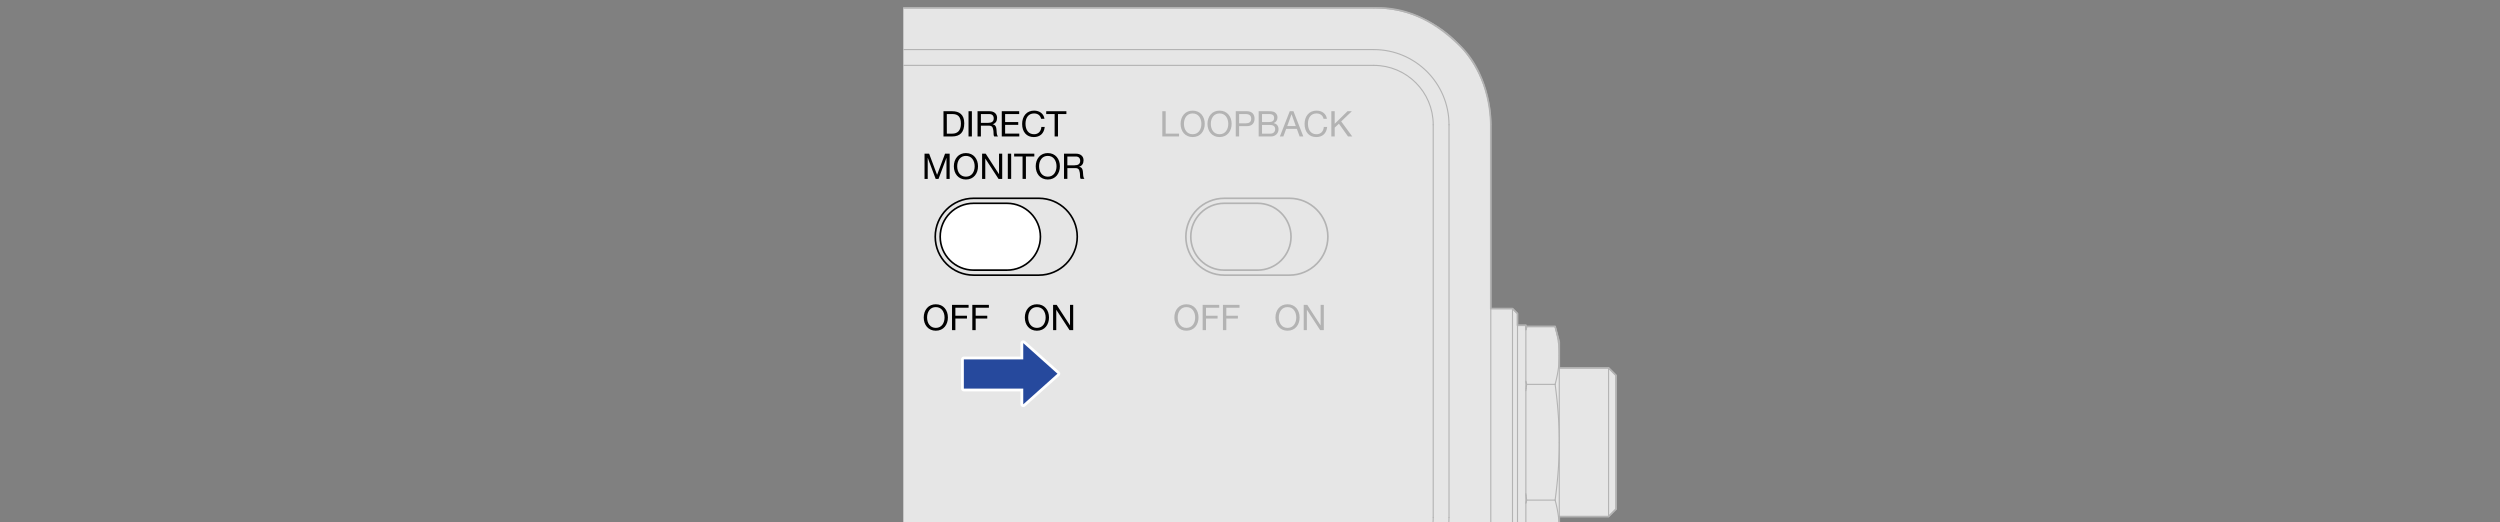 <?xml version="1.0" encoding="utf-8"?>
<!-- Generator: Adobe Illustrator 24.3.0, SVG Export Plug-In . SVG Version: 6.00 Build 0)  -->
<svg version="1.1" xmlns="http://www.w3.org/2000/svg" xmlns:xlink="http://www.w3.org/1999/xlink" x="0px" y="0px"
	 width="447.874px" height="93.543px" viewBox="0 0 447.874 93.543" style="enable-background:new 0 0 447.874 93.543;"
	 xml:space="preserve">
<rect x="0" y="0" width="447.874" height="93.543" fill="#808080" stroke="none"/>
<style type="text/css">
	.st0{clip-path:url(#SVGID_2_);}
	.st1{fill:#E6E6E6;stroke:#B3B3B3;stroke-width:0.3;stroke-linecap:round;stroke-linejoin:round;stroke-miterlimit:10;}
	.st2{fill:none;stroke:#B3B3B3;stroke-width:0.2;stroke-linecap:round;stroke-linejoin:round;stroke-miterlimit:10;}
	.st3{fill:#FFFFFF;stroke:#000000;stroke-width:0.3;stroke-linecap:round;stroke-linejoin:round;stroke-miterlimit:10;}
	.st4{fill:none;stroke:#B3B3B3;stroke-width:0.3;stroke-linecap:round;stroke-linejoin:round;stroke-miterlimit:10;}
	.st5{fill:none;stroke:#000000;stroke-width:0.3;stroke-linecap:round;stroke-linejoin:round;stroke-miterlimit:10;}
	.st6{fill:#B3B3B3;}
	.st7{fill:#26499D;}
	.st8{fill:#FFFFFF;}
</style>
<g id="_x31_">
	<g>
		<defs>
			<rect id="SVGID_1_" x="161.828" width="128.996" height="93.543"/>
		</defs>
		<clipPath id="SVGID_2_">
			<use xlink:href="#SVGID_1_"  style="overflow:visible;"/>
		</clipPath>
		<g class="st0">
			<path class="st1" d="M246.688,1.408H140.426c0,0-7.521-0.235-13.827,6.072c-6.306,6.306-6.153,13.544-6.156,13.609v2.312h-2.689
				c0,0-0.935-0.043-1.558,0.577c-0.623,0.62-0.934,1.502-1.113,2.416s-0.45,2.493-0.493,3.339c-0.032,0.646,0,0.705,0.172,0.701
				c0.268-0.005,0.356,0,0.356,0s-0.037,0.837-0.035,1.136s0.035,1.258,0.035,1.258s-0.088,0.005-0.356,0
				c-0.172-0.003-0.204,0.055-0.172,0.701c0.042,0.847,0.313,2.425,0.493,3.339s0.423,1.872,1.113,2.416
				c0.421,0.333,0.616,0.383,0.616,0.383v27.432h-0.299v3.891h0.299v6.764h-0.299v2.993h0.299v2.109
				c-1.21,0.724-1.55,1.879-1.729,2.793c-0.179,0.915-0.45,2.493-0.493,3.339c-0.032,0.646,0,0.705,0.172,0.701
				c0.268-0.005,0.356,0,0.356,0s-0.037,0.837-0.035,1.136c0.001,0.299,0.035,1.258,0.035,1.258s-0.088,0.005-0.356,0
				c-0.172-0.003-0.204,0.055-0.172,0.701c0.042,0.847,0.313,2.425,0.493,3.339c0.179,0.915,0.428,1.865,1.113,2.416
				c0.616,0.496,1.558,0.584,1.558,0.584h2.65v21.515c0,0,0.324,7.112,5.666,11.417c5.342,4.305,9.448,4.035,9.448,4.035h3.092
				v3.442h110.15v-3.442h3.562c0,0,6.769-0.708,10.665-5.61c3.454-4.347,4.084-7.659,4.084-10.476V103.17h3.891l0.898-0.898v-2.095
				h1.497v-0.783l0.146,0.568h5.096l0.744-2.778v-4.639h8.83l1.347-1.347V67.251l-1.347-1.347h-8.83v-4.639l-0.744-2.778h-5.096
				l-0.146,0.568v-0.783h-1.497v-2.095l-0.898-0.898h-3.891V22.266c0,0,0.186-8.361-5.36-13.907
				C256.165,2.813,251.016,1.408,246.688,1.408z"/>
			<g>
				<polyline class="st2" points="115.083,96.136 115.093,96.174 115.169,96.458 115.248,96.738 115.33,97.014 115.416,97.289 
					115.481,97.488 				"/>
				<polyline class="st2" points="114.762,94.49 114.75,94.418 114.738,94.346 114.727,94.275 114.716,94.204 114.705,94.133 
					114.695,94.062 114.685,93.992 114.676,93.923 114.667,93.854 114.658,93.785 114.65,93.718 114.643,93.651 114.636,93.585 
					114.63,93.52 114.624,93.455 114.618,93.392 114.613,93.329 114.608,93.268 114.604,93.208 114.601,93.148 114.598,93.09 
					114.595,93.034 114.593,92.978 114.592,92.924 114.591,92.872 114.59,92.82 114.59,92.771 114.591,92.722 114.592,92.675 
					114.593,92.63 114.596,92.586 114.598,92.544 114.601,92.504 114.605,92.466 114.608,92.431 114.613,92.398 114.617,92.368 
					114.622,92.34 114.627,92.314 114.632,92.291 114.637,92.269 114.642,92.25 114.647,92.232 114.653,92.217 114.658,92.202 
					114.663,92.189 114.669,92.177 114.674,92.166 114.68,92.156 114.685,92.147 114.691,92.139 114.696,92.132 114.702,92.125 
					114.708,92.119 114.714,92.114 114.719,92.109 114.725,92.106 114.731,92.102 114.737,92.1 114.743,92.098 114.75,92.096 
					114.756,92.095 114.762,92.095 				"/>
				<line class="st2" x1="115.481" y1="84.308" x2="115.481" y2="84.309"/>
				<polyline class="st2" points="115.481,97.4 115.481,97.487 115.481,97.488 				"/>
				<line class="st2" x1="115.481" y1="38.221" x2="115.481" y2="38.222"/>
				<line class="st2" x1="115.099" y1="26.331" x2="115.083" y2="26.394"/>
				<polyline class="st2" points="115.481,25.042 115.459,25.107 115.363,25.41 115.27,25.715 115.182,26.022 115.099,26.331 				
					"/>
				<polyline class="st2" points="115.083,36.87 115.093,36.908 115.169,37.192 115.248,37.472 115.33,37.749 115.416,38.023 
					115.481,38.222 				"/>
				<polyline class="st2" points="114.762,35.224 114.75,35.152 114.738,35.081 114.727,35.009 114.716,34.938 114.705,34.867 
					114.695,34.797 114.685,34.727 114.676,34.657 114.667,34.588 114.658,34.52 114.65,34.452 114.643,34.385 114.636,34.319 
					114.63,34.254 114.624,34.189 114.618,34.126 114.613,34.064 114.608,34.002 114.604,33.942 114.601,33.883 114.598,33.825 
					114.595,33.768 114.593,33.713 114.592,33.659 114.591,33.606 114.59,33.555 114.59,33.505 114.591,33.456 114.592,33.409 
					114.593,33.364 114.596,33.32 114.598,33.278 114.601,33.238 114.605,33.2 114.608,33.165 114.613,33.132 114.617,33.102 
					114.622,33.074 114.627,33.048 114.632,33.025 114.637,33.004 114.642,32.984 114.647,32.967 114.653,32.951 114.658,32.936 
					114.663,32.923 114.669,32.911 114.674,32.9 114.68,32.89 114.685,32.881 114.691,32.873 114.696,32.866 114.702,32.859 
					114.708,32.853 114.714,32.848 114.719,32.844 114.725,32.84 114.731,32.837 114.737,32.834 114.743,32.832 114.75,32.831 
					114.756,32.83 114.762,32.829 				"/>
				<line class="st2" x1="115.481" y1="25.042" x2="115.481" y2="25.043"/>
				<line class="st2" x1="116.513" y1="70.993" x2="116.513" y2="67.102"/>
				<line class="st2" x1="116.513" y1="77.757" x2="116.513" y2="80.75"/>
				<line class="st2" x1="116.812" y1="34.306" x2="116.812" y2="82.86"/>
				<line class="st2" x1="117.754" y1="23.401" x2="117.754" y2="33.102"/>
				<line class="st2" x1="117.754" y1="82.666" x2="117.754" y2="99.129"/>
				<line class="st2" x1="118.309" y1="33.01" x2="118.309" y2="82.666"/>
				<line class="st2" x1="119.805" y1="84.373" x2="119.805" y2="98.022"/>
				<line class="st2" x1="120.404" y1="22.353" x2="120.404" y2="119.662"/>
				<line class="st2" x1="115.099" y1="85.597" x2="115.083" y2="85.66"/>
				<line class="st2" x1="127.887" y1="92.694" x2="127.887" y2="22.353"/>
				<line class="st2" x1="130.715" y1="22.353" x2="130.715" y2="92.694"/>
				<polyline class="st2" points="115.481,84.308 115.459,84.373 115.363,84.676 115.27,84.98 115.182,85.288 115.099,85.597 				
					"/>
				<line class="st2" x1="141.356" y1="1.401" x2="246.119" y2="1.401"/>
				<line class="st2" x1="141.356" y1="8.884" x2="246.119" y2="8.884"/>
				<line class="st2" x1="289.521" y1="67.251" x2="288.174" y2="65.904"/>
				<line class="st2" x1="271.861" y1="56.176" x2="270.963" y2="55.278"/>
				<line class="st2" x1="138.61" y1="139.538" x2="138.61" y2="136.095"/>
				<line class="st2" x1="141.356" y1="11.711" x2="246.119" y2="11.711"/>
				<line class="st2" x1="120.404" y1="23.401" x2="117.754" y2="23.401"/>
				<line class="st2" x1="115.118" y1="30.435" x2="114.762" y2="30.435"/>
				<line class="st2" x1="115.118" y1="26.394" x2="115.083" y2="26.394"/>
				<polyline class="st2" points="118.309,33.01 118.237,33.011 118.166,33.016 118.095,33.023 118.025,33.033 117.955,33.047 
					117.887,33.063 117.819,33.081 117.752,33.103 117.687,33.127 117.623,33.154 117.56,33.184 117.499,33.216 117.44,33.25 
					117.383,33.287 117.329,33.327 117.276,33.368 117.226,33.412 117.178,33.457 117.132,33.505 117.09,33.554 117.05,33.605 
					117.013,33.658 116.979,33.712 116.947,33.767 116.919,33.824 116.894,33.882 116.873,33.941 116.854,34 116.839,34.061 
					116.827,34.121 116.819,34.182 116.814,34.244 116.812,34.306 				"/>
				<line class="st2" x1="114.762" y1="32.829" x2="115.118" y2="32.829"/>
				<line class="st2" x1="118.309" y1="33.01" x2="120.404" y2="33.01"/>
				<line class="st2" x1="115.118" y1="36.87" x2="115.083" y2="36.87"/>
				<polyline class="st2" points="114.762,30.435 114.747,30.433 114.731,30.428 114.716,30.418 114.701,30.404 114.686,30.385 
					114.672,30.36 114.659,30.33 114.647,30.295 114.635,30.254 114.625,30.208 114.616,30.156 114.608,30.096 114.601,30.027 
					114.596,29.949 114.592,29.863 114.59,29.771 114.591,29.672 114.593,29.566 114.597,29.454 114.604,29.335 114.612,29.215 
					114.622,29.095 114.633,28.975 114.646,28.851 114.661,28.722 114.678,28.591 114.696,28.456 114.717,28.319 114.739,28.181 
					114.762,28.04 				"/>
				<line class="st2" x1="270.963" y1="55.278" x2="267.072" y2="55.278"/>
				<line class="st2" x1="271.861" y1="58.272" x2="273.357" y2="58.272"/>
				<line class="st2" x1="273.503" y1="58.487" x2="278.599" y2="58.487"/>
				<line class="st2" x1="279.344" y1="65.904" x2="288.174" y2="65.904"/>
				<line class="st2" x1="116.812" y1="67.102" x2="116.513" y2="67.102"/>
				<line class="st2" x1="273.503" y1="68.855" x2="278.599" y2="68.855"/>
				<line class="st2" x1="116.513" y1="70.993" x2="116.812" y2="70.993"/>
				<line class="st2" x1="116.513" y1="77.757" x2="116.812" y2="77.757"/>
				<line class="st2" x1="116.513" y1="80.75" x2="116.812" y2="80.75"/>
				<line class="st2" x1="120.404" y1="82.666" x2="117.754" y2="82.666"/>
				<line class="st2" x1="273.503" y1="89.593" x2="278.599" y2="89.593"/>
				<line class="st2" x1="115.118" y1="89.701" x2="114.762" y2="89.701"/>
				<line class="st2" x1="114.762" y1="92.095" x2="115.118" y2="92.095"/>
				<line class="st2" x1="279.344" y1="92.544" x2="288.174" y2="92.544"/>
				<line class="st2" x1="115.118" y1="85.66" x2="115.083" y2="85.66"/>
				<line class="st2" x1="115.118" y1="96.136" x2="115.083" y2="96.136"/>
				<line class="st2" x1="120.404" y1="99.129" x2="117.754" y2="99.129"/>
				<line class="st2" x1="273.503" y1="99.962" x2="278.599" y2="99.962"/>
				<line class="st2" x1="271.861" y1="100.177" x2="273.357" y2="100.177"/>
				<line class="st2" x1="270.963" y1="103.17" x2="267.072" y2="103.17"/>
				<line class="st2" x1="246.119" y1="103.336" x2="141.356" y2="103.336"/>
				<polyline class="st2" points="114.762,89.701 114.747,89.699 114.731,89.693 114.716,89.684 114.701,89.67 114.686,89.65 
					114.672,89.626 114.659,89.596 114.647,89.561 114.635,89.52 114.625,89.474 114.616,89.422 114.608,89.362 114.601,89.292 
					114.596,89.214 114.592,89.129 114.59,89.037 114.591,88.938 114.593,88.832 114.597,88.719 114.604,88.601 114.612,88.481 
					114.622,88.361 114.633,88.241 114.646,88.117 114.661,87.988 114.678,87.856 114.696,87.722 114.717,87.585 114.739,87.446 
					114.762,87.306 				"/>
				<line class="st2" x1="246.119" y1="106.163" x2="141.356" y2="106.163"/>
				<line class="st2" x1="250.609" y1="110.952" x2="136.867" y2="110.952"/>
				<polyline class="st2" points="250.609,114.552 250.758,114.554 250.907,114.56 251.056,114.571 251.204,114.586 
					251.353,114.606 251.5,114.63 251.647,114.658 251.793,114.69 251.939,114.727 252.083,114.767 252.225,114.812 
					252.367,114.861 252.507,114.914 252.645,114.972 252.781,115.033 252.916,115.098 253.049,115.167 253.18,115.24 
					253.308,115.317 253.435,115.397 253.559,115.481 253.68,115.569 253.799,115.66 253.916,115.755 254.029,115.853 
					254.139,115.954 254.247,116.058 254.351,116.166 254.452,116.276 254.55,116.389 254.645,116.506 254.736,116.625 
					254.824,116.746 254.908,116.87 254.988,116.997 255.065,117.125 255.138,117.256 255.207,117.389 255.272,117.523 
					255.334,117.66 255.391,117.798 255.444,117.938 255.493,118.079 255.538,118.222 255.579,118.366 255.615,118.511 
					255.648,118.657 255.676,118.804 255.699,118.952 255.719,119.1 255.734,119.249 255.745,119.397 255.752,119.546 
					255.754,119.696 255.752,119.845 255.745,119.994 255.734,120.143 255.719,120.291 255.699,120.44 255.676,120.587 
					255.648,120.734 255.615,120.88 255.579,121.026 255.538,121.17 255.493,121.313 255.444,121.454 255.391,121.594 
					255.334,121.732 255.272,121.868 255.207,122.003 255.138,122.136 255.065,122.267 254.988,122.395 254.908,122.522 
					254.824,122.646 254.736,122.767 254.645,122.886 254.55,123.002 254.452,123.116 254.351,123.226 254.247,123.334 
					254.14,123.438 254.029,123.539 253.916,123.637 253.8,123.731 253.681,123.823 253.559,123.91 253.435,123.994 
					253.309,124.075 253.18,124.152 253.049,124.225 252.917,124.294 252.782,124.359 252.645,124.42 252.507,124.477 
					252.367,124.531 252.226,124.58 252.083,124.625 251.939,124.665 251.794,124.702 251.648,124.734 251.501,124.762 
					251.353,124.786 251.205,124.806 251.056,124.821 250.907,124.832 250.758,124.838 250.609,124.84 				"/>
				<line class="st2" x1="248.761" y1="139.538" x2="248.761" y2="136.095"/>
				<line class="st2" x1="136.867" y1="114.552" x2="250.609" y2="114.552"/>
				<line class="st2" x1="273.503" y1="99.962" x2="273.453" y2="99.772"/>
				<line class="st2" x1="273.453" y1="99.772" x2="273.404" y2="99.583"/>
				<line class="st2" x1="256.761" y1="22.353" x2="256.761" y2="92.694"/>
				<line class="st2" x1="259.589" y1="22.353" x2="259.589" y2="92.694"/>
				<line class="st2" x1="250.609" y1="124.84" x2="136.867" y2="124.84"/>
				<line class="st2" x1="136.867" y1="128.313" x2="250.609" y2="128.313"/>
				<polyline class="st2" points="136.867,124.84 136.717,124.838 136.567,124.832 136.418,124.821 136.269,124.806 136.12,124.786 
					135.973,124.762 135.825,124.734 135.679,124.702 135.534,124.665 135.39,124.624 135.248,124.579 135.106,124.53 
					134.966,124.477 134.828,124.419 134.692,124.358 134.557,124.293 134.424,124.224 134.294,124.151 134.165,124.074 
					134.039,123.994 133.915,123.91 133.794,123.822 133.675,123.731 133.559,123.636 133.446,123.538 133.335,123.437 
					133.228,123.333 133.124,123.226 133.023,123.115 132.925,123.002 132.83,122.886 132.739,122.767 132.652,122.646 
					132.568,122.522 132.487,122.396 132.411,122.267 132.338,122.137 132.269,122.004 132.203,121.869 132.142,121.733 
					132.085,121.594 132.032,121.454 131.983,121.313 131.938,121.17 131.897,121.026 131.86,120.881 131.828,120.735 
					131.8,120.588 131.776,120.441 131.756,120.293 131.741,120.144 131.73,119.995 131.724,119.845 131.722,119.696 
					131.724,119.546 131.73,119.397 131.741,119.248 131.757,119.099 131.776,118.951 131.8,118.803 131.828,118.656 131.86,118.51 
					131.897,118.365 131.938,118.221 131.983,118.079 132.032,117.937 132.085,117.797 132.142,117.659 132.203,117.523 
					132.269,117.388 132.338,117.255 132.411,117.124 132.487,116.996 132.568,116.87 132.652,116.746 132.739,116.625 
					132.83,116.506 132.925,116.39 133.023,116.276 133.124,116.166 133.228,116.059 133.336,115.954 133.446,115.853 
					133.559,115.755 133.675,115.661 133.794,115.57 133.915,115.482 134.039,115.398 134.165,115.318 134.294,115.241 
					134.424,115.168 134.557,115.099 134.692,115.034 134.828,114.972 134.967,114.915 135.106,114.862 135.248,114.813 
					135.39,114.768 135.534,114.727 135.679,114.69 135.826,114.658 135.973,114.63 136.12,114.606 136.269,114.586 
					136.418,114.571 136.567,114.56 136.717,114.554 136.867,114.552 				"/>
				<line class="st2" x1="273.503" y1="68.855" x2="273.453" y2="68.666"/>
				<polyline class="st2" points="278.599,89.593 278.69,89.94 278.776,90.286 278.856,90.632 278.931,90.978 279,91.324 
					279.064,91.669 279.121,92.015 279.172,92.361 279.217,92.706 279.256,93.052 279.287,93.398 279.312,93.743 279.329,94.088 
					279.34,94.433 279.344,94.777 				"/>
				<line class="st2" x1="273.453" y1="68.666" x2="273.404" y2="68.477"/>
				<line class="st2" x1="273.404" y1="99.583" x2="273.357" y2="99.394"/>
				<line class="st2" x1="273.404" y1="68.477" x2="273.357" y2="68.287"/>
				<line class="st2" x1="273.503" y1="89.593" x2="273.453" y2="89.214"/>
				<line class="st2" x1="273.453" y1="89.214" x2="273.405" y2="88.836"/>
				<line class="st2" x1="273.405" y1="88.836" x2="273.357" y2="88.457"/>
				<line class="st2" x1="270.963" y1="55.278" x2="270.963" y2="103.17"/>
				<line class="st2" x1="267.072" y1="119.664" x2="267.072" y2="22.353"/>
				<line class="st2" x1="273.357" y1="59.055" x2="273.404" y2="58.865"/>
				<line class="st2" x1="273.404" y1="58.865" x2="273.453" y2="58.676"/>
				<line class="st2" x1="273.453" y1="58.676" x2="273.503" y2="58.487"/>
				<line class="st2" x1="136.867" y1="136.095" x2="250.609" y2="136.095"/>
				<line class="st2" x1="248.761" y1="139.538" x2="138.61" y2="139.538"/>
				<line class="st2" x1="279.344" y1="61.265" x2="278.599" y2="58.487"/>
				<polyline class="st2" points="278.599,58.487 278.69,58.833 278.776,59.18 278.856,59.526 278.931,59.872 279,60.218 
					279.064,60.563 279.121,60.909 279.172,61.254 				"/>
				<polyline class="st2" points="278.599,68.855 278.69,69.548 278.776,70.241 278.856,70.933 278.93,71.624 279,72.316 
					279.063,73.007 279.121,73.698 279.172,74.389 279.217,75.08 279.255,75.772 279.287,76.463 279.312,77.154 279.329,77.845 
					279.34,78.535 279.344,79.224 				"/>
				<polyline class="st2" points="279.172,61.254 279.217,61.6 279.256,61.946 279.287,62.291 279.312,62.637 279.329,62.982 
					279.34,63.327 279.344,63.671 				"/>
				<line class="st2" x1="271.861" y1="56.176" x2="271.861" y2="102.272"/>
				<line class="st2" x1="273.357" y1="58.272" x2="273.357" y2="100.177"/>
				<line class="st2" x1="279.344" y1="61.265" x2="279.344" y2="97.184"/>
				<polyline class="st2" points="279.344,79.224 279.34,79.913 279.33,80.602 279.312,81.293 279.287,81.984 279.256,82.676 
					279.217,83.368 279.172,84.06 279.121,84.752 279.063,85.443 279,86.135 278.93,86.827 278.855,87.519 278.775,88.21 
					278.69,88.902 278.599,89.593 				"/>
				<polyline class="st2" points="279.344,63.671 279.34,64.015 279.329,64.36 279.312,64.705 279.287,65.051 279.256,65.397 
					279.217,65.742 279.172,66.088 279.121,66.433 279.064,66.779 279,67.125 278.931,67.47 278.856,67.816 278.776,68.162 
					278.69,68.509 278.599,68.855 				"/>
				<polyline class="st2" points="279.344,94.777 279.34,95.122 279.329,95.467 279.312,95.812 279.287,96.157 279.256,96.503 
					279.217,96.849 279.172,97.194 279.121,97.54 279.064,97.885 279,98.231 278.931,98.577 278.856,98.922 278.776,99.269 
					278.69,99.615 278.599,99.962 				"/>
				<line class="st2" x1="273.357" y1="69.992" x2="273.405" y2="69.613"/>
				<line class="st2" x1="273.405" y1="69.613" x2="273.453" y2="69.234"/>
				<line class="st2" x1="273.453" y1="69.234" x2="273.503" y2="68.855"/>
				<line class="st2" x1="273.357" y1="90.161" x2="273.404" y2="89.972"/>
				<line class="st2" x1="273.404" y1="89.972" x2="273.453" y2="89.783"/>
				<line class="st2" x1="273.453" y1="89.783" x2="273.503" y2="89.593"/>
				<line class="st2" x1="271.861" y1="102.272" x2="270.963" y2="103.17"/>
				<line class="st2" x1="288.174" y1="65.904" x2="288.174" y2="92.544"/>
				<line class="st2" x1="289.521" y1="67.252" x2="289.521" y2="91.197"/>
				<line class="st2" x1="278.599" y1="99.962" x2="279.344" y2="97.184"/>
				<line class="st2" x1="289.521" y1="91.197" x2="288.174" y2="92.544"/>
				<path class="st2" d="M141.356,1.401c-11.572,0-20.953,9.381-20.953,20.953"/>
				<path class="st2" d="M114.762,35.224c0.096,0.553,0.215,1.103,0.356,1.646"/>
				<path class="st2" d="M115.118,26.394c-0.141,0.544-0.259,1.093-0.356,1.646"/>
				<path class="st2" d="M115.118,30.435c-0.047,0.797-0.047,1.597,0,2.395"/>
				<path class="st2" d="M141.356,8.884c-7.439,0-13.469,6.031-13.469,13.469"/>
				<path class="st2" d="M141.356,11.711c-5.877,0-10.642,4.764-10.642,10.642"/>
				<path class="st3" d="M168.433,42.408c0-3.306,2.68-5.986,5.986-5.986h5.986c3.306,0,5.986,2.68,5.986,5.986
					c0,3.306-2.68,5.986-5.986,5.986h-5.986C171.113,48.394,168.433,45.714,168.433,42.408z"/>
				<path class="st2" d="M115.481,38.222c0.216,0.651,0.7,1.179,1.331,1.448"/>
				<path class="st2" d="M117.754,23.401c-1.032,0-1.948,0.662-2.273,1.641"/>
				<path class="st2" d="M267.072,22.353c0-11.572-9.381-20.953-20.953-20.953"/>
				<path class="st2" d="M259.589,22.353c0-7.439-6.031-13.469-13.469-13.469"/>
				<path class="st2" d="M256.761,22.353c0-5.877-4.764-10.642-10.642-10.642"/>
				<path class="st4" d="M237.888,42.408c0-3.802-3.082-6.884-6.884-6.884H219.33c-3.802,0-6.884,3.082-6.884,6.884
					s3.082,6.884,6.884,6.884h11.674C234.805,49.292,237.888,46.21,237.888,42.408z"/>
				<path class="st5" d="M192.989,42.408c0-3.802-3.082-6.884-6.884-6.884h-11.674c-3.802,0-6.884,3.082-6.884,6.884
					s3.082,6.884,6.884,6.884h11.674C189.907,49.292,192.989,46.21,192.989,42.408z"/>
				<path class="st4" d="M213.328,42.408c0-3.306,2.68-5.986,5.986-5.986h5.986c3.306,0,5.986,2.68,5.986,5.986
					c0,3.306-2.68,5.986-5.986,5.986h-5.986C216.009,48.394,213.328,45.714,213.328,42.408z"/>
				<path class="st2" d="M114.762,94.49c0.096,0.553,0.215,1.102,0.356,1.646"/>
				<path class="st2" d="M115.118,85.66c-0.141,0.544-0.259,1.093-0.356,1.646"/>
				<path class="st2" d="M115.118,89.701c-0.047,0.798-0.047,1.597,0,2.395"/>
				<path class="st2" d="M120.404,119.633c0,9.092,7.371,16.463,16.463,16.463"/>
				<path class="st2" d="M127.887,92.694c0,7.439,6.031,13.469,13.469,13.469"/>
				<path class="st2" d="M130.715,92.694c0,5.877,4.764,10.642,10.642,10.642"/>
				<path class="st2" d="M128.186,119.633c0,4.794,3.886,8.68,8.68,8.68 M136.867,110.952c-4.794,0-8.68,3.886-8.68,8.68"/>
				<path class="st2" d="M115.481,97.488c0.325,0.98,1.241,1.641,2.273,1.641"/>
				<path class="st2" d="M117.754,82.666c-1.032,0-1.948,0.662-2.273,1.641"/>
				<path class="st2" d="M120.404,83.774c-0.331,0-0.599,0.268-0.599,0.599"/>
				<path class="st2" d="M119.805,98.022c0,0.331,0.268,0.599,0.599,0.599"/>
				<path class="st2" d="M250.609,136.095c9.092,0,16.463-7.371,16.463-16.463"/>
				<path class="st2" d="M246.119,106.163c7.439,0,13.469-6.031,13.469-13.469"/>
				<path class="st2" d="M246.119,103.336c5.877,0,10.642-4.764,10.642-10.642"/>
				<path class="st2" d="M259.289,119.633c0-4.794-3.886-8.68-8.68-8.68 M250.609,128.313c4.794,0,8.68-3.886,8.68-8.68"/>
			</g>
			<g>
				<path class="st6" d="M208.832,19.926v4.014h2.394v0.507h-2.996v-4.521H208.832z"/>
				<path class="st6" d="M215.832,22.187c0,1.266-0.761,2.368-2.165,2.368c-1.355,0-2.166-1.045-2.166-2.368
					c0-0.646,0.196-1.248,0.588-1.697c0.393-0.45,0.951-0.671,1.578-0.671C215.046,19.818,215.832,20.889,215.832,22.187z
					 M213.667,24.048c1.077,0,1.563-0.918,1.563-1.861c0-0.494-0.139-0.982-0.411-1.33c-0.278-0.355-0.677-0.532-1.158-0.532
					c-0.469,0-0.868,0.177-1.147,0.532c-0.272,0.354-0.412,0.798-0.412,1.33C212.101,23.213,212.647,24.048,213.667,24.048z"/>
				<path class="st6" d="M220.647,22.187c0,1.266-0.76,2.368-2.165,2.368c-1.355,0-2.166-1.045-2.166-2.368
					c0-0.646,0.196-1.248,0.589-1.697c0.392-0.45,0.95-0.671,1.577-0.671C219.862,19.818,220.647,20.889,220.647,22.187z
					 M218.481,24.048c1.077,0,1.564-0.918,1.564-1.861c0-0.494-0.14-0.982-0.412-1.33c-0.278-0.355-0.676-0.532-1.158-0.532
					c-0.469,0-0.867,0.177-1.146,0.532c-0.272,0.354-0.412,0.798-0.412,1.33C216.917,23.213,217.461,24.048,218.481,24.048z"/>
				<path class="st6" d="M223.385,19.926c0.817,0,1.368,0.45,1.368,1.336c0,0.899-0.57,1.336-1.336,1.336h-1.43v1.849h-0.602v-4.521
					H223.385z M223.207,22.092c0.57,0,0.945-0.247,0.945-0.829c0-0.557-0.342-0.83-0.975-0.83h-1.19v1.659H223.207z"/>
				<path class="st6" d="M227.289,19.926c0.708,0,1.063,0.07,1.342,0.431c0.127,0.165,0.228,0.38,0.228,0.677
					c0,0.482-0.246,0.842-0.67,1.013v0.013c0.563,0.12,0.86,0.538,0.86,1.089c0,0.729-0.551,1.298-1.349,1.298h-2.209v-4.521
					H227.289z M227.313,21.87c0.602,0,0.944-0.209,0.944-0.722c0-0.456-0.216-0.715-0.919-0.715h-1.247v1.437H227.313z
					 M227.598,23.941c0.514,0,0.849-0.31,0.849-0.811c0-0.506-0.348-0.753-0.994-0.753h-1.361v1.564H227.598z"/>
				<path class="st6" d="M231.723,19.926l1.766,4.521h-0.665l-0.493-1.361h-1.913l-0.506,1.361h-0.621l1.766-4.521H231.723z
					 M231.374,20.471l-0.765,2.109h1.532l-0.755-2.109H231.374z"/>
				<path class="st6" d="M237.716,21.288h-0.602c-0.127-0.615-0.602-0.963-1.266-0.963c-1.019,0-1.532,0.804-1.532,1.83
					c0,1.146,0.544,1.893,1.539,1.893c0.754,0,1.248-0.513,1.304-1.304h0.601c-0.126,1.165-0.841,1.811-1.956,1.811
					c-0.647,0-1.159-0.216-1.532-0.64c-0.374-0.431-0.558-1-0.558-1.716c0-0.671,0.191-1.272,0.577-1.716
					c0.386-0.443,0.936-0.665,1.563-0.665C236.842,19.818,237.582,20.37,237.716,21.288z"/>
				<path class="st6" d="M239.111,19.926v2.254l2.292-2.254h0.779l-1.907,1.824l1.982,2.698h-0.759l-1.633-2.286l-0.754,0.703v1.583
					h-0.601v-4.521H239.111z"/>
			</g>
			<g>
				<path d="M170.607,19.926c1.21,0,2.14,0.57,2.14,2.153c0,1.596-0.734,2.368-2.178,2.368h-1.545v-4.521H170.607z M170.614,23.941
					c0.898,0,1.532-0.525,1.532-1.779c0-1.209-0.52-1.728-1.495-1.728h-1.032l0.007,3.508H170.614z"/>
				<path d="M174.112,19.926v4.521h-0.602v-4.521H174.112z"/>
				<path d="M177.278,19.926c0.78,0,1.349,0.431,1.349,1.184c0,0.57-0.26,0.994-0.785,1.146v0.012
					c0.298,0.063,0.5,0.196,0.607,0.544c0.052,0.158,0.076,0.393,0.089,0.665c0.026,0.532,0.089,0.766,0.247,0.969h-0.671
					c-0.076-0.082-0.102-0.247-0.108-0.348l-0.025-0.538c0-0.057-0.044-0.431-0.139-0.671c-0.096-0.241-0.31-0.374-0.627-0.374
					h-1.488v1.931h-0.602v-4.521H177.278z M177.006,22.01c0.665,0,1.02-0.241,1.02-0.804c0-0.494-0.298-0.772-0.791-0.772h-1.508
					v1.577H177.006z"/>
				<path d="M182.587,19.926v0.507h-2.52v1.437h2.349v0.506h-2.349v1.564h2.539v0.507h-3.14v-4.521H182.587z"/>
				<path d="M187.117,21.288h-0.601c-0.127-0.615-0.602-0.963-1.266-0.963c-1.02,0-1.532,0.804-1.532,1.83
					c0,1.146,0.544,1.893,1.539,1.893c0.753,0,1.248-0.513,1.303-1.304h0.602c-0.127,1.165-0.842,1.811-1.957,1.811
					c-0.646,0-1.159-0.216-1.532-0.64c-0.373-0.431-0.557-1-0.557-1.716c0-0.671,0.19-1.272,0.576-1.716
					c0.387-0.443,0.937-0.665,1.564-0.665C186.243,19.818,186.984,20.37,187.117,21.288z"/>
				<path d="M191.044,19.926v0.507h-1.507v4.014h-0.601v-4.014h-1.508v-0.507H191.044z"/>
				<path d="M166.453,27.529l1.424,3.8l1.431-3.8h0.823v4.522h-0.57v-3.762h-0.012l-1.412,3.762h-0.512l-1.413-3.762h-0.012v3.762
					h-0.57v-4.522H166.453z"/>
				<path d="M175.212,29.791c0,1.266-0.76,2.368-2.165,2.368c-1.355,0-2.165-1.045-2.165-2.368c0-0.647,0.196-1.248,0.589-1.697
					c0.392-0.45,0.95-0.671,1.577-0.671C174.428,27.422,175.212,28.492,175.212,29.791z M173.047,31.652
					c1.077,0,1.564-0.919,1.564-1.861c0-0.494-0.14-0.982-0.412-1.33c-0.278-0.355-0.676-0.532-1.158-0.532
					c-0.469,0-0.867,0.177-1.146,0.532c-0.272,0.355-0.412,0.798-0.412,1.33C171.483,30.816,172.027,31.652,173.047,31.652z"/>
				<path d="M176.583,27.529l2.381,3.667h0.012v-3.667h0.57v4.522h-0.659l-2.361-3.629h-0.013v3.629h-0.569v-4.522H176.583z"/>
				<path d="M181.151,27.529v4.522h-0.602v-4.522H181.151z"/>
				<path d="M185.299,27.529v0.507h-1.507v4.014h-0.601v-4.014h-1.508v-0.507H185.299z"/>
				<path d="M189.879,29.791c0,1.266-0.76,2.368-2.166,2.368c-1.355,0-2.165-1.045-2.165-2.368c0-0.647,0.196-1.248,0.589-1.697
					s0.95-0.671,1.577-0.671C189.093,27.422,189.879,28.492,189.879,29.791z M187.714,31.652c1.077,0,1.563-0.919,1.563-1.861
					c0-0.494-0.138-0.982-0.41-1.33c-0.278-0.355-0.679-0.532-1.159-0.532c-0.468,0-0.868,0.177-1.147,0.532
					c-0.272,0.355-0.411,0.798-0.411,1.33C186.149,30.816,186.695,31.652,187.714,31.652z"/>
				<path d="M192.77,27.529c0.779,0,1.348,0.431,1.348,1.185c0,0.569-0.259,0.994-0.784,1.146v0.012
					c0.297,0.064,0.499,0.197,0.607,0.544c0.051,0.159,0.075,0.393,0.089,0.665c0.026,0.532,0.088,0.766,0.246,0.969h-0.67
					c-0.076-0.082-0.102-0.247-0.108-0.349l-0.026-0.538c0-0.057-0.043-0.431-0.138-0.671c-0.096-0.24-0.311-0.373-0.627-0.373
					h-1.489v1.931h-0.601v-4.522H192.77z M192.496,29.613c0.666,0,1.021-0.241,1.021-0.804c0-0.494-0.298-0.772-0.792-0.772h-1.508
					v1.577H192.496z"/>
			</g>
			<g>
				<path d="M187.929,56.879c0,1.266-0.76,2.369-2.166,2.369c-1.355,0-2.165-1.046-2.165-2.369c0-0.646,0.196-1.248,0.589-1.697
					c0.392-0.45,0.95-0.671,1.577-0.671C187.144,54.51,187.929,55.581,187.929,56.879z M185.764,58.74
					c1.077,0,1.564-0.918,1.564-1.861c0-0.494-0.14-0.982-0.412-1.329c-0.278-0.355-0.676-0.532-1.158-0.532
					c-0.469,0-0.867,0.177-1.146,0.532c-0.272,0.354-0.412,0.797-0.412,1.329C184.199,57.905,184.744,58.74,185.764,58.74z"/>
				<path d="M189.3,54.619l2.381,3.666h0.012v-3.666h0.57v4.521h-0.659l-2.361-3.628h-0.013v3.628h-0.569v-4.521H189.3z"/>
			</g>
			<g>
				<path d="M169.817,56.879c0,1.266-0.76,2.369-2.166,2.369c-1.355,0-2.165-1.046-2.165-2.369c0-0.646,0.196-1.248,0.589-1.697
					c0.392-0.45,0.95-0.671,1.577-0.671C169.033,54.51,169.817,55.581,169.817,56.879z M167.652,58.74
					c1.077,0,1.564-0.918,1.564-1.861c0-0.494-0.14-0.982-0.412-1.329c-0.278-0.355-0.676-0.532-1.158-0.532
					c-0.469,0-0.867,0.177-1.146,0.532c-0.272,0.354-0.412,0.797-0.412,1.329C166.087,57.905,166.632,58.74,167.652,58.74z"/>
				<path d="M173.524,54.619v0.506h-2.368v1.437h2.077v0.506h-2.077v2.071h-0.602v-4.521H173.524z"/>
				<path d="M177.16,54.619v0.506h-2.368v1.437h2.077v0.506h-2.077v2.071h-0.602v-4.521H177.16z"/>
			</g>
			<g>
				<path class="st6" d="M232.827,56.879c0,1.266-0.76,2.369-2.166,2.369c-1.355,0-2.165-1.046-2.165-2.369
					c0-0.646,0.196-1.248,0.589-1.697c0.392-0.45,0.95-0.671,1.577-0.671C232.043,54.51,232.827,55.581,232.827,56.879z
					 M230.662,58.74c1.077,0,1.564-0.918,1.564-1.861c0-0.494-0.14-0.982-0.412-1.329c-0.278-0.355-0.676-0.532-1.158-0.532
					c-0.469,0-0.867,0.177-1.146,0.532c-0.272,0.354-0.412,0.797-0.412,1.329C229.097,57.905,229.642,58.74,230.662,58.74z"/>
				<path class="st6" d="M234.198,54.619l2.381,3.666h0.012v-3.666h0.57v4.521h-0.659l-2.361-3.628h-0.013v3.628h-0.569v-4.521
					H234.198z"/>
			</g>
			<g>
				<path class="st6" d="M214.715,56.879c0,1.266-0.76,2.369-2.165,2.369c-1.355,0-2.166-1.046-2.166-2.369
					c0-0.646,0.196-1.248,0.589-1.697c0.392-0.45,0.95-0.671,1.577-0.671C213.931,54.51,214.715,55.581,214.715,56.879z
					 M212.55,58.74c1.077,0,1.564-0.918,1.564-1.861c0-0.494-0.14-0.982-0.412-1.329c-0.278-0.355-0.676-0.532-1.158-0.532
					c-0.469,0-0.867,0.177-1.146,0.532c-0.272,0.354-0.412,0.797-0.412,1.329C210.986,57.905,211.53,58.74,212.55,58.74z"/>
				<path class="st6" d="M218.423,54.619v0.506h-2.368v1.437h2.077v0.506h-2.077v2.071h-0.602v-4.521H218.423z"/>
				<path class="st6" d="M222.059,54.619v0.506h-2.368v1.437h2.077v0.506h-2.077v2.071h-0.602v-4.521H222.059z"/>
			</g>
		</g>
	</g>
</g>
<g id="_x32_">
	<g>
		<g>
			<path class="st7" d="M183.315,72.681c-0.035,0-0.069-0.007-0.102-0.022c-0.09-0.04-0.148-0.129-0.148-0.228v-2.564h-10.392
				c-0.138,0-0.25-0.112-0.25-0.25v-5.235c0-0.138,0.112-0.25,0.25-0.25h10.392v-2.664c0-0.099,0.058-0.188,0.148-0.228
				c0.033-0.015,0.067-0.022,0.102-0.022c0.06,0,0.12,0.022,0.167,0.063l6.13,5.481c0.053,0.047,0.083,0.115,0.083,0.187
				s-0.03,0.139-0.083,0.187l-6.13,5.481C183.435,72.659,183.375,72.681,183.315,72.681z"/>
			<path class="st8" d="M183.315,61.469l6.13,5.481l-6.13,5.482v-2.814h-10.642v-5.235h10.642V61.469 M183.315,60.969
				c-0.069,0-0.139,0.014-0.204,0.044c-0.18,0.081-0.296,0.259-0.296,0.456v2.413h-10.142c-0.276,0-0.5,0.224-0.5,0.5v5.235
				c0,0.276,0.224,0.5,0.5,0.5h10.142v2.314c0,0.197,0.116,0.376,0.296,0.456c0.065,0.029,0.135,0.044,0.204,0.044
				c0.121,0,0.24-0.044,0.333-0.127l6.13-5.482c0.106-0.095,0.167-0.23,0.167-0.373c0-0.142-0.061-0.278-0.167-0.373l-6.13-5.481
				C183.555,61.013,183.435,60.969,183.315,60.969L183.315,60.969z"/>
		</g>
	</g>
</g>
</svg>
